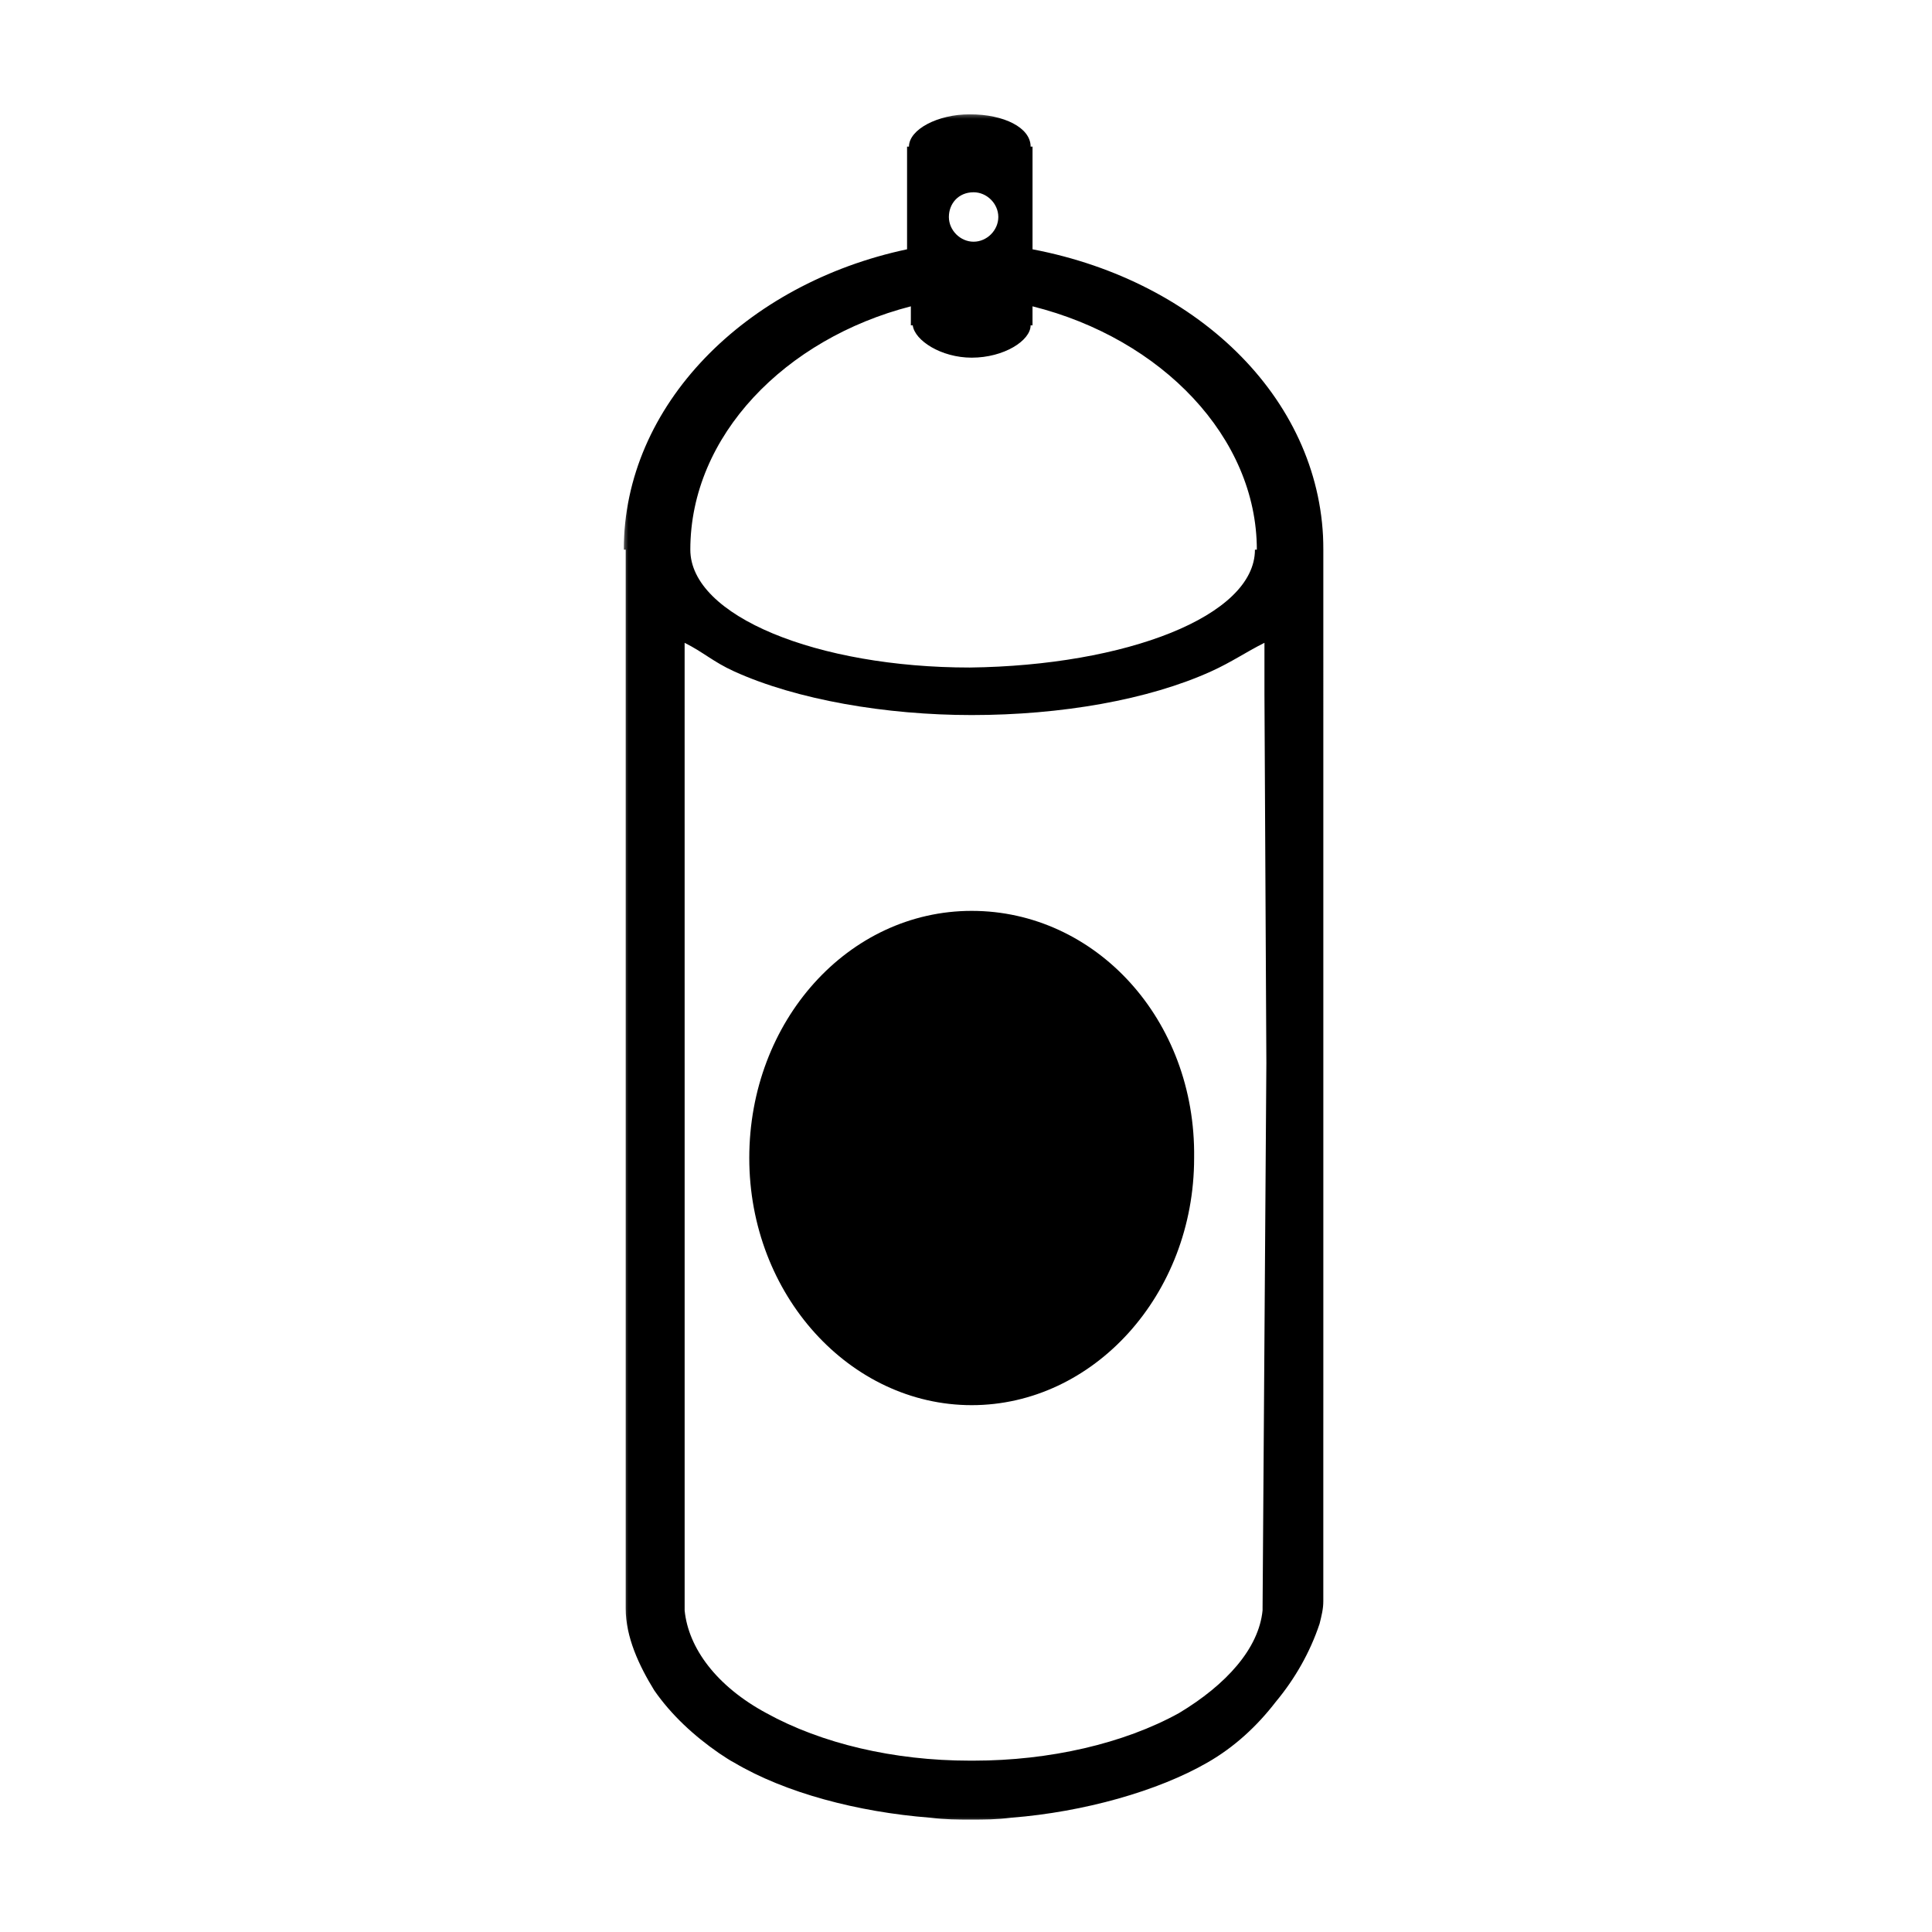 <?xml version="1.0" encoding="UTF-8"?>
<!-- Uploaded to: ICON Repo, www.iconrepo.com, Generator: ICON Repo Mixer Tools -->
<svg width="800px" height="800px" version="1.1" viewBox="144 144 512 512" xmlns="http://www.w3.org/2000/svg" xmlns:xlink="http://www.w3.org/1999/xlink">
 <defs>
  <filter id="j" x="0%" y="0%" width="100%" height="100%">
   <feColorMatrix in="SourceGraphic" values="0 0 0 0 1 0 0 0 0 1 0 0 0 0 1 0 0 0 1 0"/>
  </filter>
  <clipPath id="h">
   <path d="m0 0h36.898v89.801h-36.898z"/>
  </clipPath>
  <clipPath id="f">
   <path d="m0 0h36.898v89.801h-36.898z"/>
  </clipPath>
  <clipPath id="g">
   <rect width="37" height="90"/>
  </clipPath>
  <g id="c" clip-path="url(#g)">
   <g clip-path="url(#f)">
    <path d="m0 0h36.898v89.801h-36.898z" fill="#ffffff"/>
   </g>
  </g>
  <clipPath id="i">
   <rect width="37" height="90"/>
  </clipPath>
  <g id="a" clip-path="url(#i)">
   <g clip-path="url(#h)">
    <use xlink:href="#c"/>
   </g>
  </g>
  <mask id="d">
   <g filter="url(#j)">
    <use transform="matrix(5.038 0 0 5.038 161.31 26.292)" xlink:href="#a"/>
   </g>
  </mask>
  <clipPath id="e">
   <rect width="504" height="504"/>
  </clipPath>
  <g id="b" clip-path="url(#e)">
   <path d="m331.6 277.69-1.008 145.1c-1.008 10.078-9.574 19.648-22.168 27.207-14.609 8.062-34.258 12.594-54.41 12.594h-1.008c-20.152 0-39.297-4.535-53.906-12.594-13.098-7.055-20.656-17.129-21.664-27.207v-145.1l-0.004-105.29v-6.047c5.039 2.519 7.559 5.039 13.098 7.559 16.625 7.559 40.305 11.586 62.977 11.586 23.68 0 46.855-4.031 63.48-11.586 5.543-2.519 9.07-5.039 14.105-7.559v13.602zm0 145.1m-155.68 0m61.465-345.61v5.039h0.504c0.504 4.031 7.559 8.566 15.617 8.566 8.566 0 15.617-4.535 15.617-8.566h0.504v-5.039c34.258 8.566 59.449 34.762 59.449 64.488h-0.504c0 17.633-34.258 30.73-75.57 31.234-40.305 0-74.059-13.602-74.059-31.234 0-30.227 25.191-55.922 58.441-64.488zm16.629-30.227c3.527 0 6.551 3.023 6.551 6.551s-3.023 6.551-6.551 6.551-6.551-3.023-6.551-6.551 2.519-6.551 6.551-6.551zm92.699 94.715c0-38.793-32.242-71.039-77.082-79.602v-27.207h-0.504c0-5.039-7.055-8.566-16.121-8.566-8.566 0-16.121 4.031-16.121 8.566h-0.504v27.207c-42.828 9.07-75.07 41.312-75.07 79.602h0.504v280.62c0 7.559 3.527 15.113 7.559 21.664 4.535 6.551 10.578 12.09 17.129 16.625 1.512 1.008 3.023 2.016 4.031 2.519 13.602 8.062 32.746 13.098 51.891 14.609 4.031 0.504 7.559 0.504 10.578 0.504 4.031 0 7.055 0 11.082-0.504 19.145-1.512 38.793-7.055 51.891-14.609 7.055-4.031 13.098-9.574 18.137-16.121 5.039-6.047 9.07-13.098 11.586-20.656 0.504-2.016 1.008-4.031 1.008-6.047v-3.023-39.297l0.008-15.113z"/>
  </g>
 </defs>
 <use transform="translate(148 148)" mask="url(#d)" xlink:href="#b"/>
 <path d="m401.51 385.39c-32.746 0-58.945 29.223-58.945 65.496 0 36.273 26.703 65.496 58.945 65.496 32.242 0 58.945-29.223 58.945-65.496 0.504-36.777-26.199-65.496-58.945-65.496"/>
</svg>